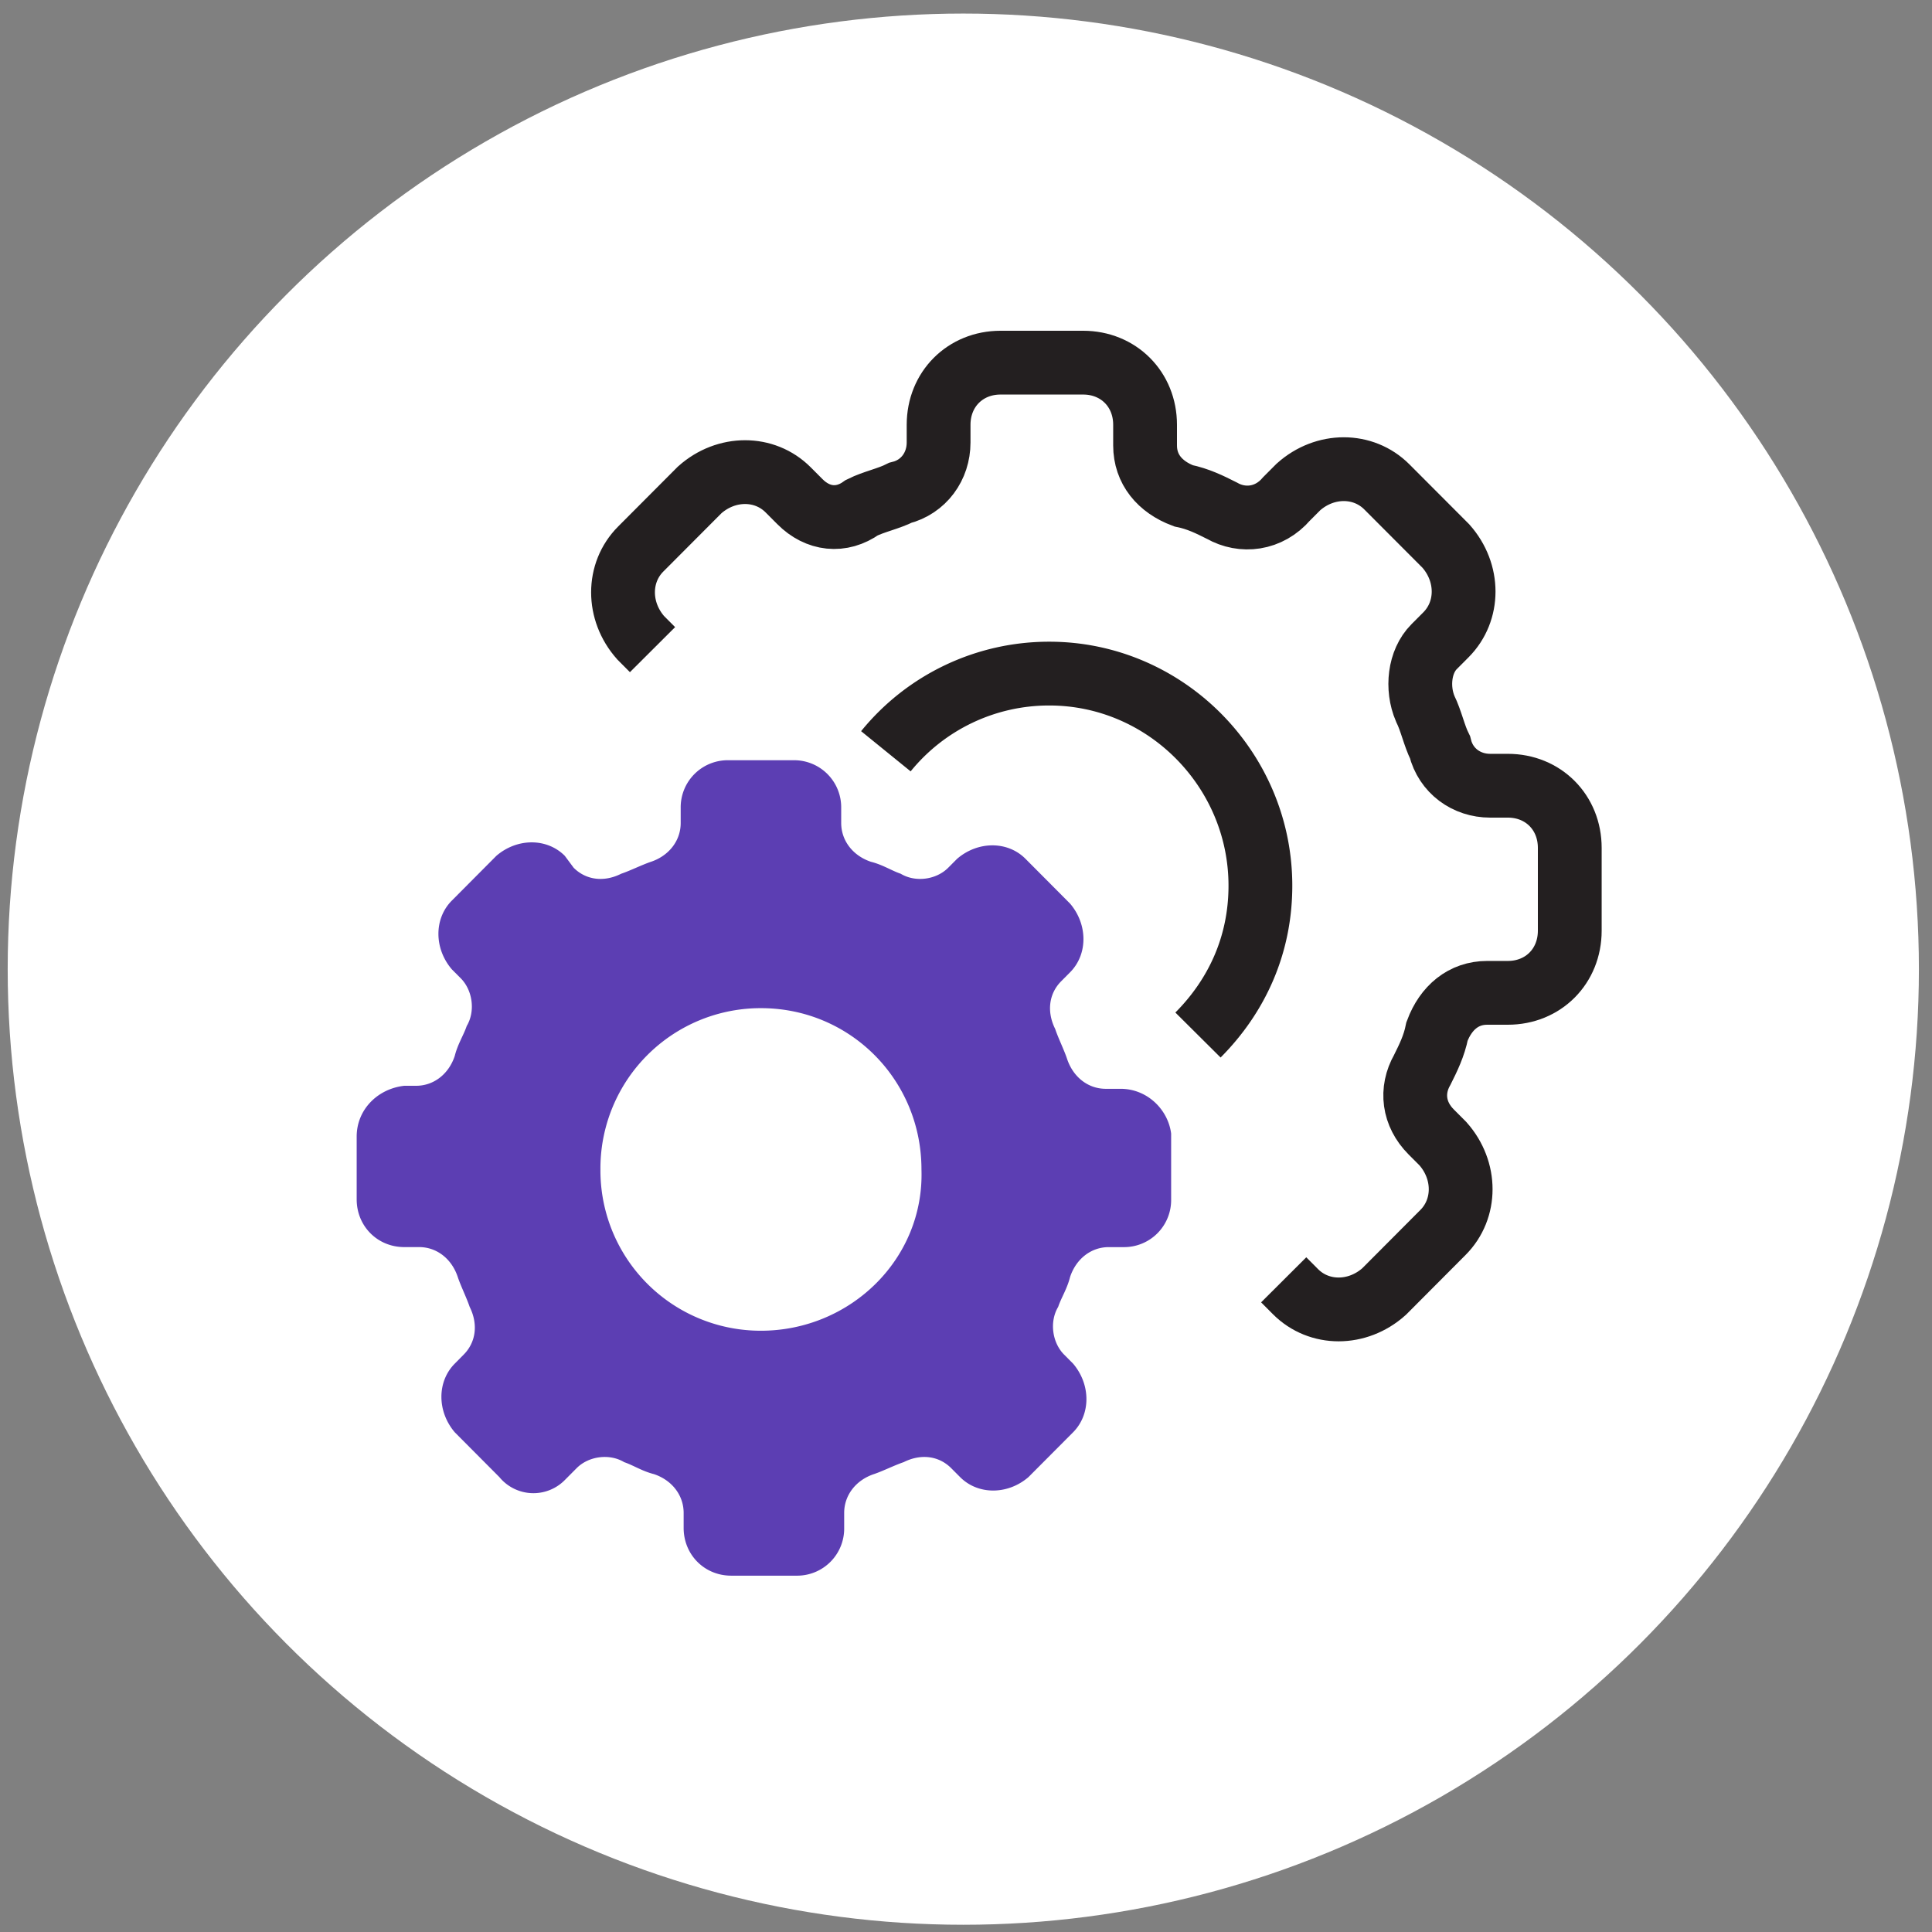 <svg width="55" height="55" fill="none" xmlns="http://www.w3.org/2000/svg"><rect width="100%" height="100%" fill="#808080" stroke="none"/><circle cx="27.423" cy="27.59" r="27.204" fill="#fff"/><path d="M31.901 30.996h-.423c-.508 0-.93-.34-1.1-.85-.084-.256-.254-.596-.338-.851-.254-.51-.17-1.02.169-1.36l.254-.256c.507-.51.507-1.36 0-1.955l-1.27-1.276c-.507-.51-1.354-.51-1.946 0l-.254.255c-.338.34-.93.425-1.353.17-.254-.085-.508-.255-.847-.34-.507-.17-.846-.595-.846-1.105v-.426a1.34 1.34 0 0 0-1.354-1.36h-1.861a1.34 1.34 0 0 0-1.354 1.36v.426c0 .51-.339.935-.846 1.105-.254.085-.593.255-.847.34-.507.255-1.015.17-1.354-.17l-.253-.34c-.508-.51-1.354-.51-1.947 0l-1.269 1.276c-.508.51-.508 1.36 0 1.955l.254.255c.338.34.423.936.17 1.36-.085.256-.255.511-.34.851-.168.51-.592.85-1.1.85h-.338c-.761.086-1.354.68-1.354 1.446v1.786c0 .765.593 1.36 1.354 1.36h.423c.508 0 .931.34 1.1.85.085.256.254.596.339.851.254.51.169 1.02-.17 1.36l-.253.256c-.508.51-.508 1.36 0 1.956l1.269 1.275a1.255 1.255 0 0 0 1.862.085l.338-.34c.338-.34.93-.425 1.354-.17.254.085.508.255.846.34.508.17.846.595.846 1.106v.425c0 .765.593 1.36 1.354 1.36h1.862a1.34 1.34 0 0 0 1.354-1.36v-.425c0-.51.338-.936.846-1.106.254-.085.592-.255.846-.34.508-.255 1.015-.17 1.354.17l.254.255c.508.51 1.354.51 1.946 0l1.27-1.275c.507-.51.507-1.36 0-1.956l-.254-.255c-.339-.34-.424-.936-.17-1.36.085-.256.254-.511.339-.851.169-.51.592-.85 1.1-.85h.423a1.34 1.34 0 0 0 1.354-1.361v-1.87c-.085-.681-.677-1.276-1.439-1.276Zm-10.239 6.887a4.562 4.562 0 0 1-4.569-4.591 4.562 4.562 0 0 1 4.57-4.592c2.538 0 4.569 2.04 4.569 4.592.084 2.55-2.031 4.591-4.57 4.591Z" fill="#5C3EB3"/><path d="M25.219 21.387a5.979 5.979 0 0 1 4.654-2.211c3.3 0 6.008 2.72 6.008 6.037 0 1.7-.677 3.146-1.777 4.252" stroke="#231F20" stroke-width="1.816" stroke-miterlimit="10"/><path d="m36.544 36.434.336.337c.671.674 1.763.674 2.519 0l1.679-1.685c.672-.673.672-1.768 0-2.526l-.336-.337c-.504-.506-.588-1.18-.252-1.769.168-.337.336-.674.42-1.095.252-.674.756-1.095 1.427-1.095h.588c1.008 0 1.763-.758 1.763-1.769v-2.358c0-1.01-.755-1.769-1.763-1.769h-.504c-.671 0-1.26-.42-1.427-1.095-.168-.337-.252-.758-.42-1.095-.252-.589-.168-1.347.252-1.768l.336-.337c.672-.674.672-1.769 0-2.527l-1.68-1.684c-.671-.674-1.763-.674-2.518 0l-.336.337c-.504.59-1.26.673-1.847.337-.336-.169-.672-.337-1.092-.422-.672-.252-1.091-.758-1.091-1.432v-.59c0-1.01-.756-1.768-1.764-1.768h-2.35c-1.008 0-1.764.758-1.764 1.769v.505c0 .674-.42 1.264-1.091 1.432-.336.169-.756.253-1.092.421-.587.421-1.26.337-1.763-.168l-.336-.337c-.671-.674-1.763-.674-2.519 0L18.24 15.63c-.672.674-.672 1.77 0 2.527l.336.337" stroke="#231F20" stroke-width="1.816" stroke-miterlimit="10"/></svg>